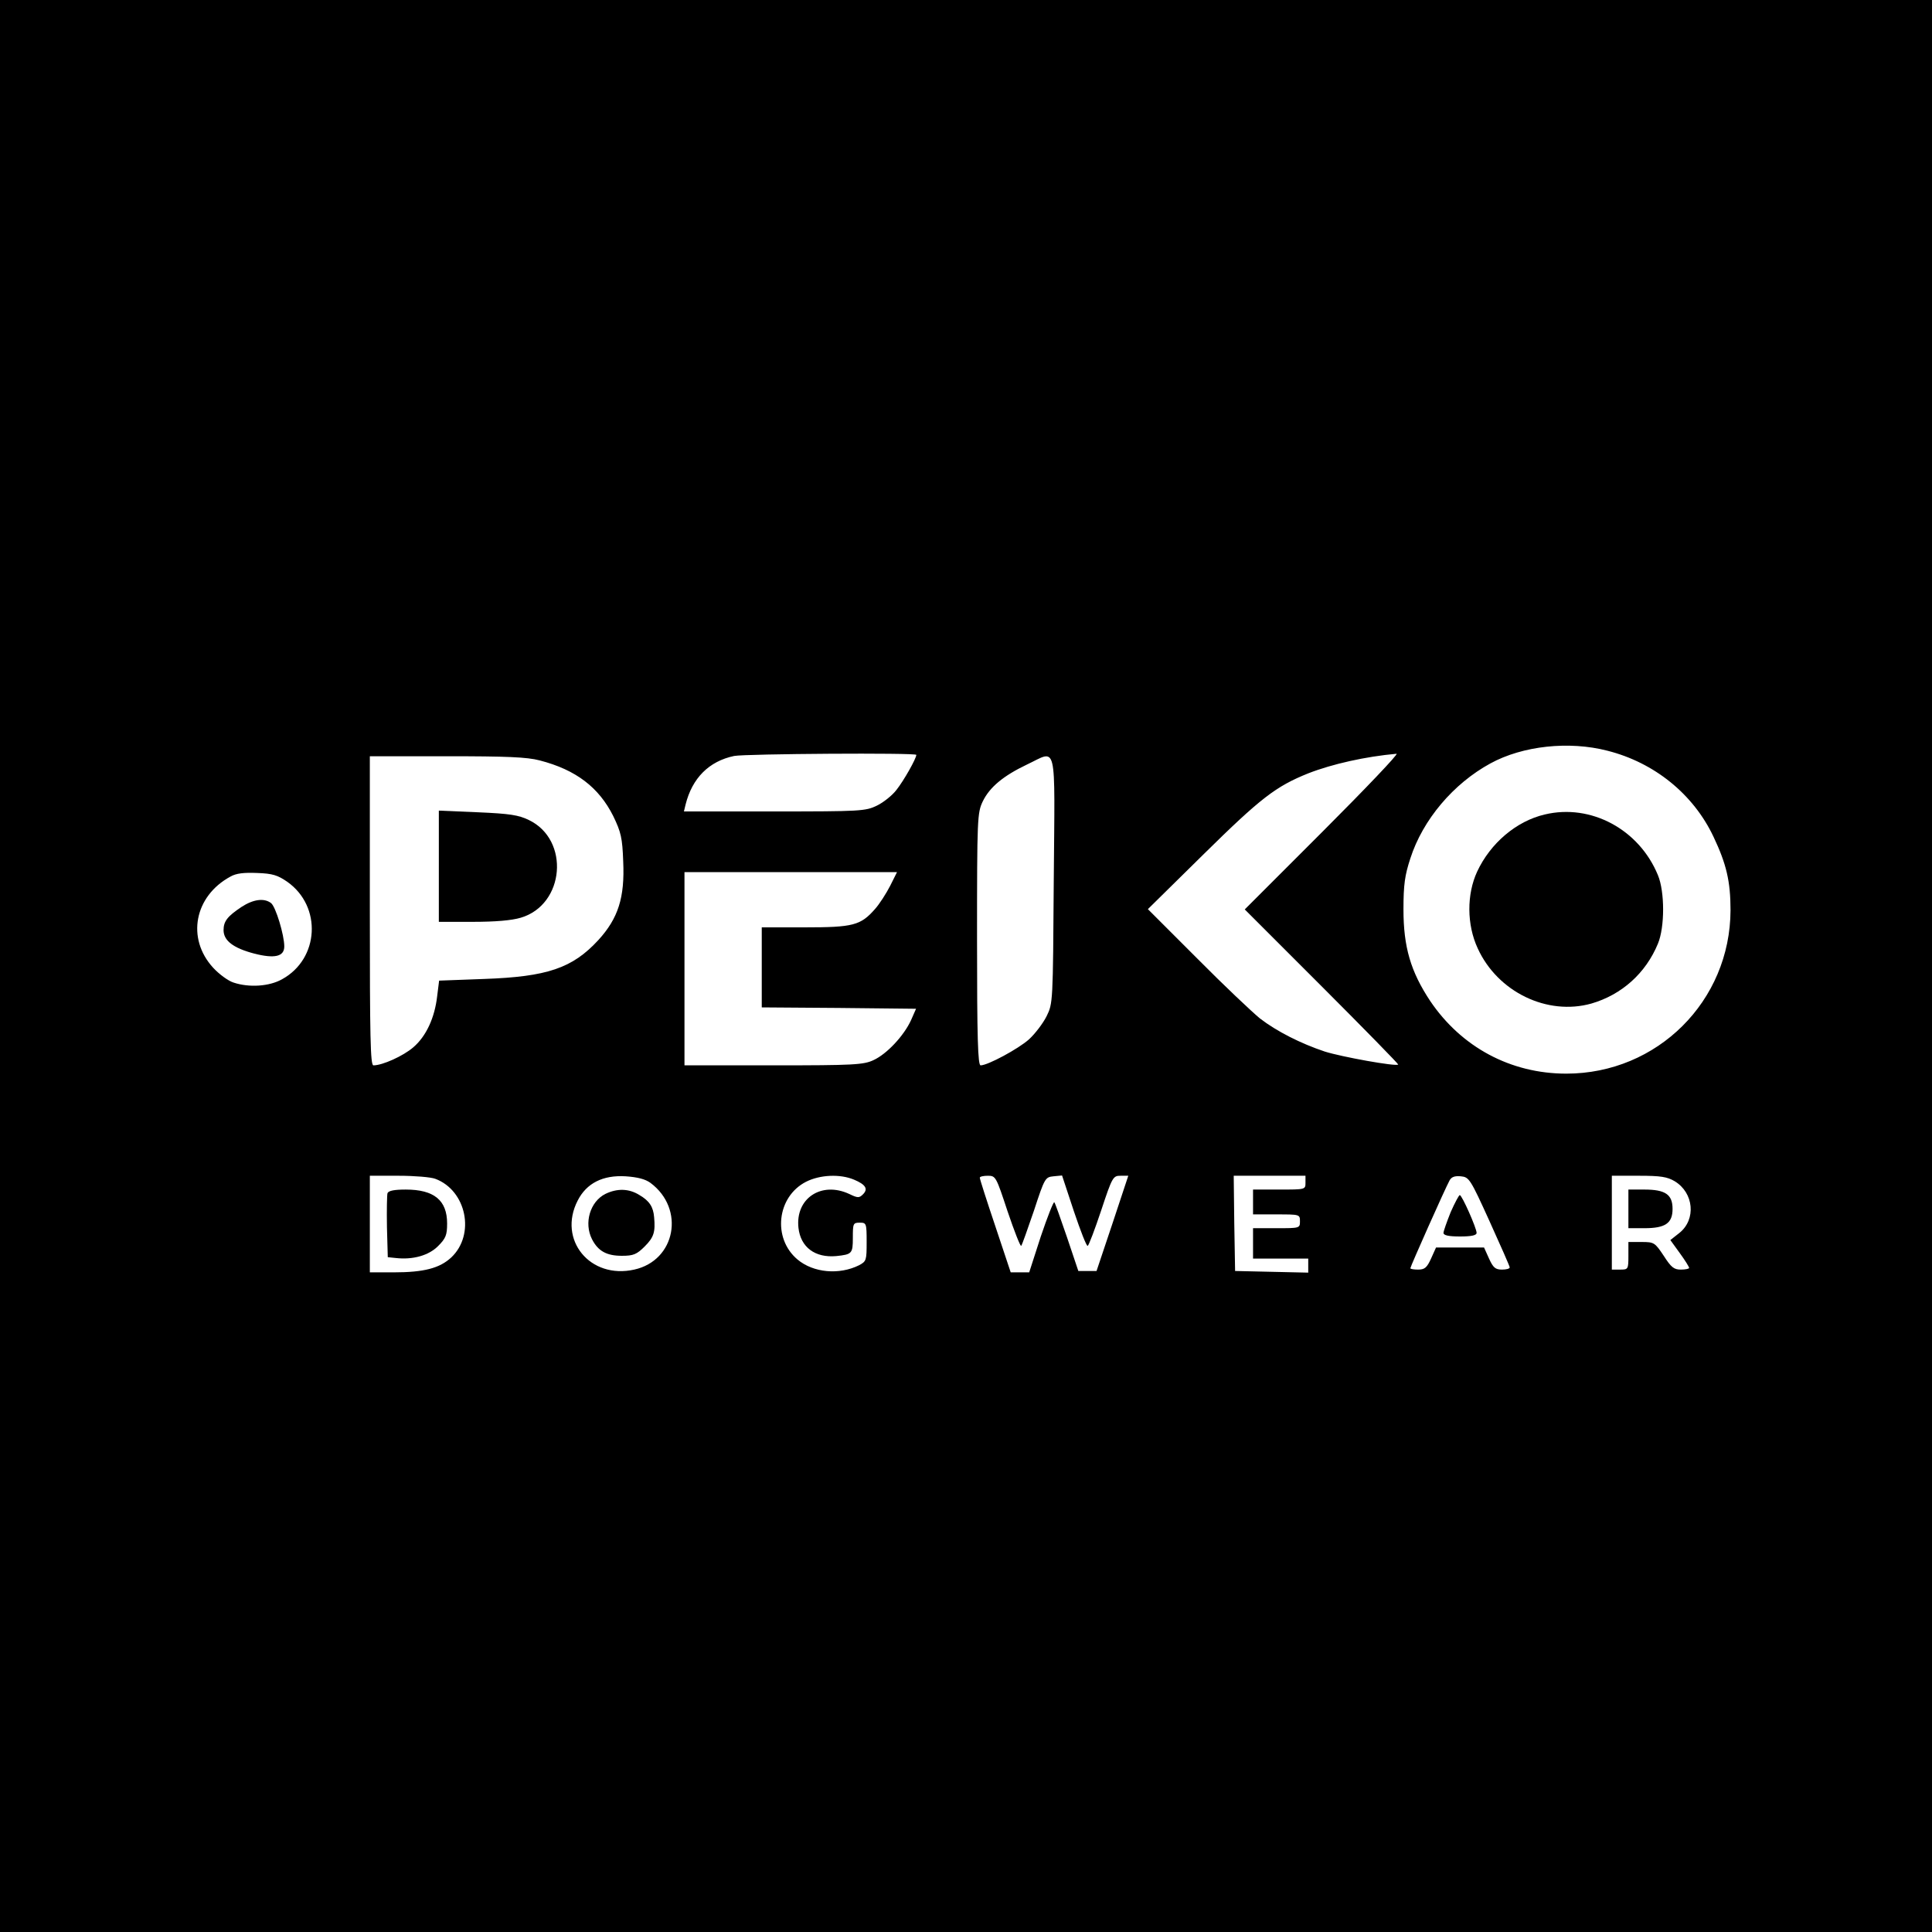 <?xml version="1.0" standalone="no"?>
<!DOCTYPE svg PUBLIC "-//W3C//DTD SVG 20010904//EN"
 "http://www.w3.org/TR/2001/REC-SVG-20010904/DTD/svg10.dtd">
<svg version="1.0" xmlns="http://www.w3.org/2000/svg"
 width="700pt" height="700pt" viewBox="0 0 700 700"
 preserveAspectRatio="xMidYMid meet">
<g transform="translate(0,700) scale(0.1,-0.1)"
fill="#000000" stroke="none">
<path d="M0 3500 l0 -3500 3500 0 3500 0 0 3500 0 3500 -3500 0 -3500 0 0
-3500z m5824 780 c170 -43 311 -157 384 -311 47 -99 62 -162 62 -267 -1 -329
-265 -592 -595 -592 -202 0 -380 96 -493 263 -71 107 -97 196 -97 332 0 90 5
124 25 185 45 140 156 271 290 344 117 64 285 82 424 46z m-2504 -15 c0 -13
-45 -93 -72 -127 -15 -20 -48 -46 -71 -57 -41 -20 -60 -21 -371 -21 l-328 0 6
25 c24 96 85 157 176 176 41 8 660 12 660 4z m1472 -278 l-282 -282 280 -280
c153 -153 278 -281 276 -282 -8 -8 -206 28 -266 47 -87 29 -174 73 -235 120
-27 22 -130 119 -228 218 l-178 178 203 200 c206 203 261 245 378 292 87 34
208 61 320 71 8 0 -112 -126 -268 -282z m-2837 258 c132 -34 215 -98 267 -202
28 -58 33 -79 36 -164 6 -131 -18 -206 -90 -285 -94 -102 -185 -133 -415 -141
l-162 -6 -7 -56 c-9 -79 -40 -146 -87 -186 -36 -31 -111 -65 -144 -65 -11 0
-13 102 -13 560 l0 560 278 0 c218 0 291 -3 337 -15z m1863 -432 c-3 -447 -3
-448 -26 -495 -13 -26 -42 -64 -64 -84 -38 -34 -149 -94 -175 -94 -10 0 -13
98 -13 457 0 442 1 458 21 500 25 51 74 92 160 133 111 52 101 95 97 -417z
m-2777 -8 c126 -89 116 -279 -19 -353 -46 -26 -119 -31 -176 -12 -19 6 -52 30
-74 54 -97 106 -68 259 63 330 21 12 49 15 97 13 56 -2 74 -8 109 -32z m2184
-15 c-14 -27 -38 -65 -55 -84 -52 -59 -79 -66 -254 -66 l-156 0 0 -145 0 -145
280 -2 279 -3 -18 -41 c-26 -57 -88 -123 -136 -145 -36 -17 -72 -19 -362 -19
l-323 0 0 350 0 350 385 0 385 0 -25 -50z m-1648 -1061 c113 -42 146 -202 58
-285 -42 -39 -99 -54 -209 -54 l-86 0 0 175 0 175 104 0 c58 0 117 -5 133 -11z
m780 -15 c126 -94 91 -281 -59 -314 -160 -36 -278 108 -205 250 32 63 91 93
174 88 43 -3 71 -10 90 -24z m737 12 c43 -18 52 -34 33 -53 -14 -14 -19 -14
-50 1 -101 47 -196 -16 -184 -123 8 -70 60 -109 137 -102 57 6 60 9 60 66 0
52 1 55 25 55 24 0 25 -2 25 -70 0 -66 -1 -70 -27 -84 -72 -36 -166 -28 -224
21 -91 77 -74 227 31 281 51 26 124 29 174 8z m557 -116 c24 -71 46 -127 49
-124 3 3 23 60 46 127 39 119 41 122 71 125 l31 3 43 -130 c24 -71 46 -128 50
-125 4 2 26 60 49 129 40 121 43 125 70 125 l28 0 -57 -172 -58 -173 -33 0
-33 0 -41 122 c-23 67 -43 124 -46 127 -3 3 -25 -53 -49 -124 l-42 -130 -34 0
-33 0 -56 168 c-31 92 -56 170 -56 175 0 4 13 7 29 7 29 0 30 -3 72 -130z
m1079 105 c0 -25 0 -25 -95 -25 l-95 0 0 -45 0 -45 85 0 c84 0 85 0 85 -25 0
-25 -1 -25 -85 -25 l-85 0 0 -55 0 -55 100 0 100 0 0 -25 0 -26 -132 3 -133 3
-3 173 -2 172 130 0 130 0 0 -25z m667 -140 c40 -88 73 -163 73 -167 0 -5 -13
-8 -28 -8 -24 0 -32 7 -47 40 l-18 40 -87 0 -87 0 -18 -40 c-15 -33 -23 -40
-47 -40 -15 0 -28 2 -28 5 0 6 126 289 142 318 7 13 19 17 41 15 30 -3 34 -9
104 -163z m671 145 c69 -42 78 -138 17 -187 l-33 -26 34 -47 c19 -26 34 -50
34 -54 0 -3 -13 -6 -30 -6 -25 0 -35 8 -62 50 -32 48 -35 50 -80 50 l-48 0 0
-50 c0 -49 -1 -50 -30 -50 l-30 0 0 170 0 170 98 0 c80 0 103 -4 130 -20z"/>
<path d="M5597 4049 c-103 -24 -197 -104 -245 -207 -38 -82 -38 -192 2 -278
72 -158 252 -245 412 -200 110 32 197 110 241 217 25 60 25 188 0 248 -68 166
-243 260 -410 220z"/>
<path d="M1590 3862 l0 -202 123 0 c81 0 141 5 174 15 159 47 179 282 29 354
-37 18 -69 23 -185 28 l-141 6 0 -201z"/>
<path d="M875 3714 c-51 -34 -65 -52 -65 -84 0 -38 35 -65 111 -85 74 -19 109
-11 109 26 0 41 -31 144 -48 157 -25 19 -64 14 -107 -14z"/>
<path d="M1404 2677 c-2 -7 -3 -62 -2 -123 l3 -109 29 -3 c62 -7 119 9 153 43
28 28 33 40 33 82 0 84 -47 123 -150 123 -41 0 -62 -4 -66 -13z"/>
<path d="M2193 2674 c-55 -28 -78 -105 -48 -164 22 -43 53 -60 108 -60 42 0
54 5 83 34 33 33 39 52 34 106 -3 37 -17 59 -53 80 -38 24 -81 25 -124 4z"/>
<path d="M5256 2608 c-14 -35 -26 -69 -26 -75 0 -9 19 -13 60 -13 41 0 60 4
60 13 0 17 -53 137 -61 137 -3 0 -18 -28 -33 -62z"/>
<path d="M5900 2620 l0 -70 58 0 c76 0 102 18 102 70 0 52 -26 70 -102 70
l-58 0 0 -70z"/>
</g>
</svg>
